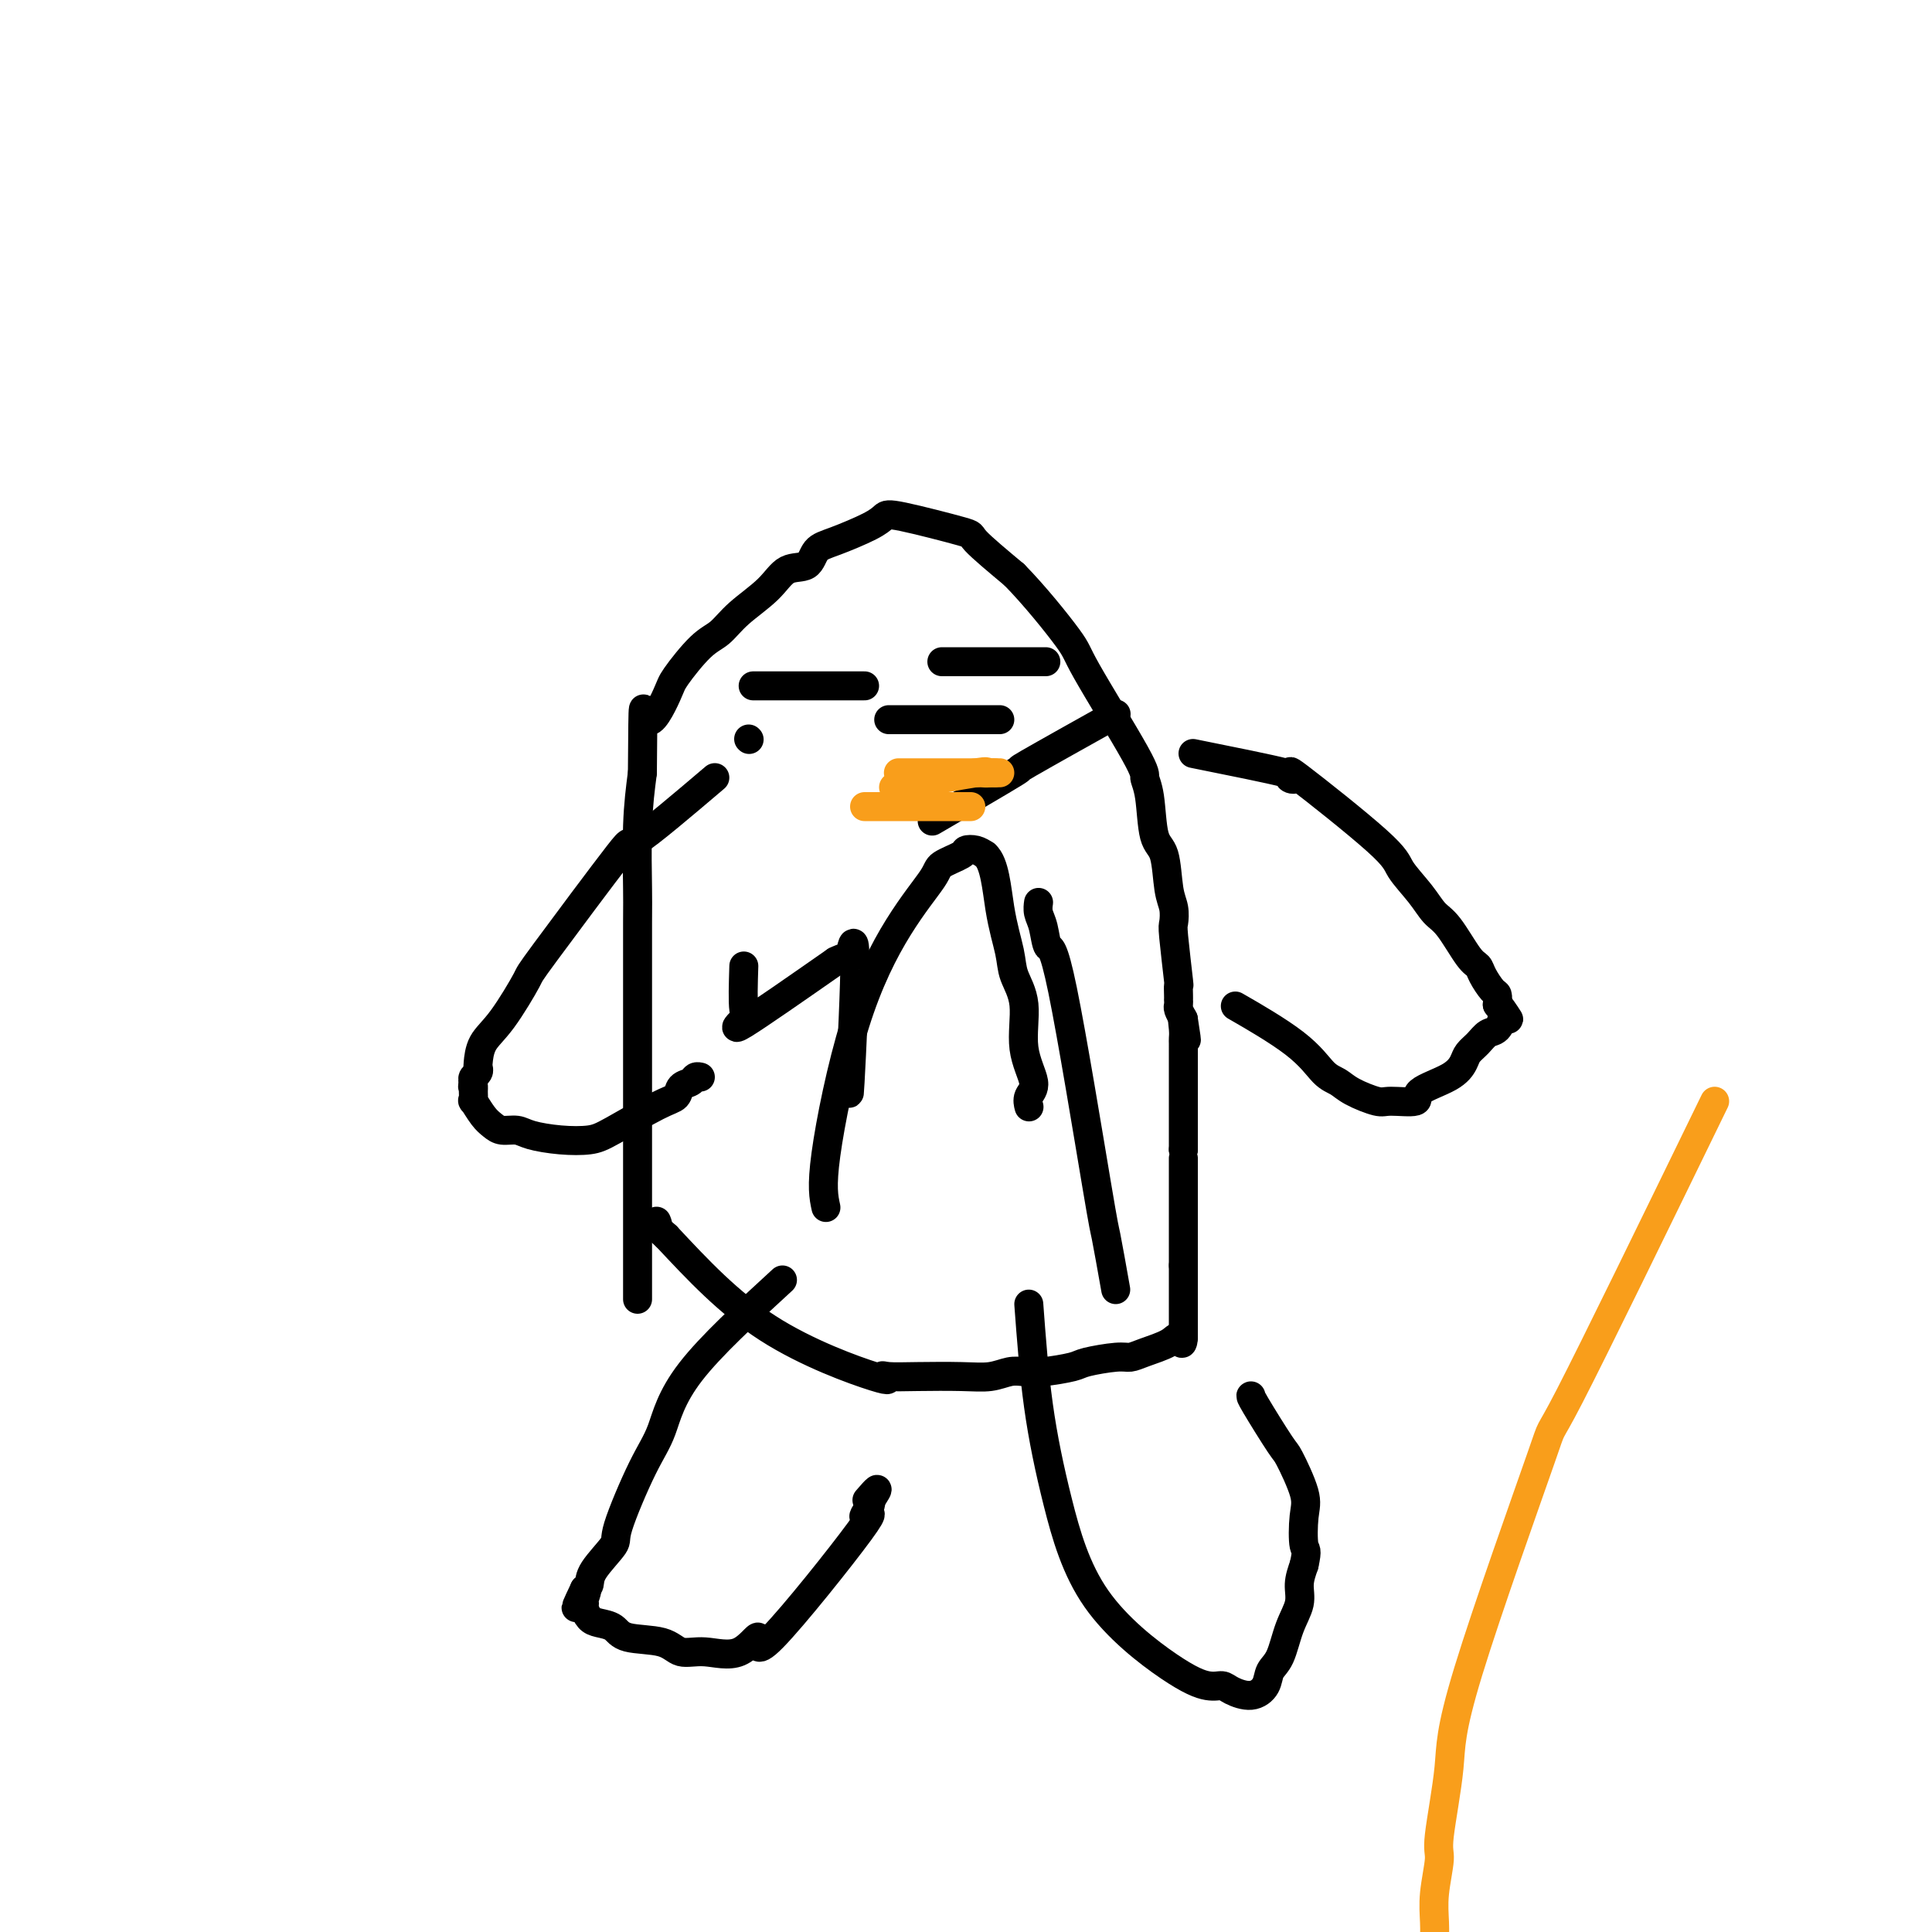 <svg viewBox='0 0 400 400' version='1.1' xmlns='http://www.w3.org/2000/svg' xmlns:xlink='http://www.w3.org/1999/xlink'><g fill='none' stroke='#000000' stroke-width='6' stroke-linecap='round' stroke-linejoin='round'><path d='M132,269c-0.000,-0.905 -0.001,-1.809 0,-11c0.001,-9.191 0.003,-26.667 0,-40c-0.003,-13.333 -0.011,-22.522 0,-27c0.011,-4.478 0.041,-4.244 0,-7c-0.041,-2.756 -0.155,-8.502 0,-13c0.155,-4.498 0.577,-7.749 1,-11'/><path d='M133,160c0.153,-19.092 0.036,-12.322 1,-11c0.964,1.322 3.011,-2.806 4,-5c0.989,-2.194 0.922,-2.455 2,-4c1.078,-1.545 3.302,-4.372 5,-6c1.698,-1.628 2.871,-2.055 4,-3c1.129,-0.945 2.213,-2.407 4,-4c1.787,-1.593 4.277,-3.318 6,-5c1.723,-1.682 2.678,-3.322 4,-4c1.322,-0.678 3.012,-0.395 4,-1c0.988,-0.605 1.273,-2.098 2,-3c0.727,-0.902 1.895,-1.212 4,-2c2.105,-0.788 5.147,-2.055 7,-3c1.853,-0.945 2.519,-1.568 3,-2c0.481,-0.432 0.778,-0.672 4,0c3.222,0.672 9.367,2.258 12,3c2.633,0.742 1.752,0.641 3,2c1.248,1.359 4.624,4.180 8,7'/><path d='M210,119c4.105,4.169 8.869,10.091 11,13c2.131,2.909 1.631,2.803 4,7c2.369,4.197 7.608,12.695 10,17c2.392,4.305 1.936,4.416 2,5c0.064,0.584 0.648,1.639 1,4c0.352,2.361 0.473,6.027 1,8c0.527,1.973 1.461,2.254 2,4c0.539,1.746 0.684,4.956 1,7c0.316,2.044 0.803,2.920 1,4c0.197,1.080 0.105,2.362 0,3c-0.105,0.638 -0.224,0.630 0,3c0.224,2.370 0.792,7.118 1,9c0.208,1.882 0.056,0.900 0,1c-0.056,0.100 -0.016,1.283 0,2c0.016,0.717 0.007,0.968 0,1c-0.007,0.032 -0.012,-0.156 0,0c0.012,0.156 0.042,0.658 0,1c-0.042,0.342 -0.155,0.526 0,1c0.155,0.474 0.577,1.237 1,2'/><path d='M245,211c1.238,7.930 0.332,2.755 0,1c-0.332,-1.755 -0.089,-0.089 0,1c0.089,1.089 0.024,1.602 0,2c-0.024,0.398 -0.006,0.683 0,1c0.006,0.317 0.002,0.667 0,2c-0.002,1.333 -0.000,3.649 0,5c0.000,1.351 0.000,1.738 0,2c-0.000,0.262 -0.000,0.398 0,1c0.000,0.602 0.000,1.670 0,2c-0.000,0.330 -0.000,-0.079 0,0c0.000,0.079 0.000,0.645 0,1c-0.000,0.355 -0.000,0.497 0,1c0.000,0.503 0.000,1.366 0,2c-0.000,0.634 -0.000,1.038 0,2c0.000,0.962 0.000,2.481 0,4'/><path d='M245,238c0.000,4.582 0.000,2.536 0,2c0.000,-0.536 0.000,0.437 0,1c-0.000,0.563 -0.000,0.714 0,1c0.000,0.286 0.000,0.705 0,1c0.000,0.295 0.000,0.464 0,1c0.000,0.536 0.000,1.439 0,2c0.000,0.561 -0.000,0.781 0,1c0.000,0.219 0.000,0.436 0,1c-0.000,0.564 -0.000,1.475 0,2c0.000,0.525 0.000,0.665 0,2c-0.000,1.335 0.000,3.866 0,5c0.000,1.134 0.000,0.871 0,1c0.000,0.129 -0.000,0.650 0,1c0.000,0.350 0.000,0.529 0,1c0.000,0.471 0.000,1.236 0,2'/><path d='M245,262c0.000,3.891 0.000,1.620 0,1c0.000,-0.620 0.000,0.411 0,1c-0.000,0.589 -0.000,0.734 0,1c0.000,0.266 0.000,0.652 0,1c0.000,0.348 0.000,0.656 0,1c0.000,0.344 0.000,0.722 0,1c0.000,0.278 -0.000,0.454 0,1c0.000,0.546 0.000,1.461 0,2c-0.000,0.539 -0.000,0.701 0,1c0.000,0.299 0.000,0.734 0,1c-0.000,0.266 0.000,0.362 0,1c0.000,0.638 0.000,1.819 0,3'/><path d='M245,277c-0.175,2.288 -0.613,0.507 -1,0c-0.387,-0.507 -0.723,0.259 -2,1c-1.277,0.741 -3.493,1.455 -5,2c-1.507,0.545 -2.304,0.920 -3,1c-0.696,0.080 -1.292,-0.136 -3,0c-1.708,0.136 -4.529,0.624 -6,1c-1.471,0.376 -1.592,0.640 -3,1c-1.408,0.360 -4.101,0.814 -6,1c-1.899,0.186 -3.003,0.102 -4,0c-0.997,-0.102 -1.888,-0.223 -3,0c-1.112,0.223 -2.444,0.790 -4,1c-1.556,0.210 -3.335,0.062 -6,0c-2.665,-0.062 -6.216,-0.040 -9,0c-2.784,0.040 -4.801,0.096 -6,0c-1.199,-0.096 -1.579,-0.345 -1,0c0.579,0.345 2.117,1.285 -2,0c-4.117,-1.285 -13.891,-4.796 -22,-10c-8.109,-5.204 -14.555,-12.102 -21,-19'/><path d='M138,256c-3.702,-3.332 -2.456,-2.161 -2,-2c0.456,0.161 0.123,-0.687 0,-1c-0.123,-0.313 -0.035,-0.089 0,0c0.035,0.089 0.018,0.045 0,0'/><path d='M162,265c-7.432,6.823 -14.863,13.646 -19,19c-4.137,5.354 -4.979,9.241 -6,12c-1.021,2.759 -2.220,4.392 -4,8c-1.780,3.608 -4.140,9.190 -5,12c-0.860,2.810 -0.220,2.846 -1,4c-0.780,1.154 -2.979,3.426 -4,5c-1.021,1.574 -0.863,2.450 -1,3c-0.137,0.550 -0.568,0.775 -1,1'/><path d='M121,329c-3.403,7.141 -0.909,2.495 0,1c0.909,-1.495 0.234,0.163 0,1c-0.234,0.837 -0.028,0.853 0,1c0.028,0.147 -0.121,0.425 0,1c0.121,0.575 0.511,1.448 1,2c0.489,0.552 1.077,0.783 2,1c0.923,0.217 2.179,0.421 3,1c0.821,0.579 1.205,1.533 3,2c1.795,0.467 5.002,0.448 7,1c1.998,0.552 2.788,1.676 4,2c1.212,0.324 2.847,-0.151 5,0c2.153,0.151 4.824,0.929 7,0c2.176,-0.929 3.859,-3.566 4,-3c0.141,0.566 -1.258,4.334 3,0c4.258,-4.334 14.172,-16.770 18,-22c3.828,-5.230 1.569,-3.254 1,-3c-0.569,0.254 0.552,-1.213 1,-2c0.448,-0.787 0.224,-0.893 0,-1'/><path d='M180,311c3.111,-4.578 0.889,-2.022 0,-1c-0.889,1.022 -0.444,0.511 0,0'/><path d='M213,270c0.529,7.113 1.058,14.225 2,21c0.942,6.775 2.297,13.212 4,20c1.703,6.788 3.753,13.926 8,20c4.247,6.074 10.691,11.083 15,14c4.309,2.917 6.482,3.743 8,4c1.518,0.257 2.381,-0.056 3,0c0.619,0.056 0.995,0.482 2,1c1.005,0.518 2.639,1.129 4,1c1.361,-0.129 2.449,-0.999 3,-2c0.551,-1.001 0.564,-2.133 1,-3c0.436,-0.867 1.297,-1.470 2,-3c0.703,-1.530 1.250,-3.987 2,-6c0.750,-2.013 1.702,-3.580 2,-5c0.298,-1.420 -0.058,-2.691 0,-4c0.058,-1.309 0.529,-2.654 1,-4'/><path d='M270,324c0.786,-3.533 0.250,-2.866 0,-4c-0.250,-1.134 -0.214,-4.069 0,-6c0.214,-1.931 0.607,-2.857 0,-5c-0.607,-2.143 -2.215,-5.502 -3,-7c-0.785,-1.498 -0.746,-1.133 -2,-3c-1.254,-1.867 -3.800,-5.964 -5,-8c-1.200,-2.036 -1.054,-2.010 -1,-2c0.054,0.010 0.015,0.003 0,0c-0.015,-0.003 -0.008,-0.001 0,0'/><path d='M148,161c-6.741,5.728 -13.482,11.456 -16,13c-2.518,1.544 -0.815,-1.095 -4,3c-3.185,4.095 -11.260,14.926 -15,20c-3.740,5.074 -3.146,4.392 -4,6c-0.854,1.608 -3.156,5.506 -5,8c-1.844,2.494 -3.230,3.585 -4,5c-0.770,1.415 -0.925,3.153 -1,4c-0.075,0.847 -0.072,0.804 0,1c0.072,0.196 0.212,0.630 0,1c-0.212,0.370 -0.775,0.677 -1,1c-0.225,0.323 -0.113,0.661 0,1'/><path d='M98,224c-0.308,1.439 -0.077,1.036 0,1c0.077,-0.036 -0.001,0.294 0,1c0.001,0.706 0.082,1.787 0,2c-0.082,0.213 -0.328,-0.441 0,0c0.328,0.441 1.229,1.977 2,3c0.771,1.023 1.411,1.531 2,2c0.589,0.469 1.126,0.897 2,1c0.874,0.103 2.083,-0.119 3,0c0.917,0.119 1.540,0.579 3,1c1.460,0.421 3.757,0.805 6,1c2.243,0.195 4.431,0.203 6,0c1.569,-0.203 2.518,-0.618 5,-2c2.482,-1.382 6.496,-3.733 9,-5c2.504,-1.267 3.498,-1.450 4,-2c0.502,-0.550 0.513,-1.468 1,-2c0.487,-0.532 1.450,-0.679 2,-1c0.550,-0.321 0.687,-0.817 1,-1c0.313,-0.183 0.804,-0.052 1,0c0.196,0.052 0.098,0.026 0,0'/><path d='M247,156c7.972,1.603 15.944,3.206 19,4c3.056,0.794 1.198,0.780 1,1c-0.198,0.220 1.266,0.673 1,0c-0.266,-0.673 -2.262,-2.472 1,0c3.262,2.472 11.782,9.214 16,13c4.218,3.786 4.135,4.615 5,6c0.865,1.385 2.680,3.326 4,5c1.320,1.674 2.145,3.080 3,4c0.855,0.920 1.738,1.353 3,3c1.262,1.647 2.902,4.506 4,6c1.098,1.494 1.653,1.621 2,2c0.347,0.379 0.485,1.009 1,2c0.515,0.991 1.408,2.344 2,3c0.592,0.656 0.883,0.616 1,1c0.117,0.384 0.058,1.192 0,2'/><path d='M310,208c4.085,5.472 1.796,2.152 1,1c-0.796,-1.152 -0.101,-0.134 0,1c0.101,1.134 -0.392,2.386 -1,3c-0.608,0.614 -1.331,0.590 -2,1c-0.669,0.410 -1.284,1.254 -2,2c-0.716,0.746 -1.532,1.395 -2,2c-0.468,0.605 -0.587,1.167 -1,2c-0.413,0.833 -1.119,1.938 -3,3c-1.881,1.062 -4.937,2.083 -6,3c-1.063,0.917 -0.132,1.731 -1,2c-0.868,0.269 -3.533,-0.008 -5,0c-1.467,0.008 -1.736,0.302 -3,0c-1.264,-0.302 -3.525,-1.199 -5,-2c-1.475,-0.801 -2.166,-1.505 -3,-2c-0.834,-0.495 -1.811,-0.782 -3,-2c-1.189,-1.218 -2.589,-3.366 -6,-6c-3.411,-2.634 -8.832,-5.752 -11,-7c-2.168,-1.248 -1.084,-0.624 0,0'/><path d='M171,250c-0.461,-2.123 -0.922,-4.245 0,-11c0.922,-6.755 3.228,-18.142 6,-27c2.772,-8.858 6.009,-15.186 9,-20c2.991,-4.814 5.736,-8.114 7,-10c1.264,-1.886 1.049,-2.359 2,-3c0.951,-0.641 3.069,-1.450 4,-2c0.931,-0.550 0.674,-0.840 1,-1c0.326,-0.160 1.236,-0.188 2,0c0.764,0.188 1.382,0.594 2,1'/><path d='M204,177c1.957,1.700 2.350,6.948 3,11c0.650,4.052 1.556,6.906 2,9c0.444,2.094 0.427,3.428 1,5c0.573,1.572 1.737,3.381 2,6c0.263,2.619 -0.374,6.047 0,9c0.374,2.953 1.760,5.431 2,7c0.240,1.569 -0.666,2.230 -1,3c-0.334,0.770 -0.095,1.649 0,2c0.095,0.351 0.048,0.176 0,0'/><path d='M231,267c-0.808,-4.551 -1.617,-9.103 -2,-11c-0.383,-1.897 -0.341,-1.141 -2,-11c-1.659,-9.859 -5.019,-30.334 -7,-40c-1.981,-9.666 -2.583,-8.524 -3,-9c-0.417,-0.476 -0.648,-2.571 -1,-4c-0.352,-1.429 -0.826,-2.192 -1,-3c-0.174,-0.808 -0.050,-1.659 0,-2c0.050,-0.341 0.025,-0.170 0,0'/><path d='M184,149c8.219,0.000 16.437,0.000 20,0c3.563,0.000 2.470,0.000 2,0c-0.470,0.000 -0.319,0.000 0,0c0.319,0.000 0.805,0.000 1,0c0.195,0.000 0.097,0.000 0,0'/><path d='M193,170c7.321,-4.268 14.643,-8.536 17,-10c2.357,-1.464 -0.250,-0.125 3,-2c3.250,-1.875 12.357,-6.964 16,-9c3.643,-2.036 1.821,-1.018 0,0'/><path d='M195,137c5.133,0.000 10.267,0.000 14,0c3.733,0.000 6.067,0.000 7,0c0.933,0.000 0.467,0.000 0,0'/><path d='M155,153c0.000,0.000 0.100,0.100 0.1,0.1'/><path d='M179,142c-8.762,0.000 -17.524,0.000 -21,0c-3.476,0.000 -1.667,0.000 -1,0c0.667,0.000 0.190,0.000 0,0c-0.190,0.000 -0.095,0.000 0,0'/><path d='M154,200c-0.113,3.685 -0.226,7.369 0,9c0.226,1.631 0.792,1.208 0,2c-0.792,0.792 -2.940,2.798 0,1c2.940,-1.798 10.970,-7.399 19,-13'/><path d='M173,199c3.542,-1.810 2.898,0.164 3,-1c0.102,-1.164 0.951,-5.467 1,0c0.049,5.467 -0.700,20.705 -1,26c-0.300,5.295 -0.150,0.648 0,-4'/></g>
<g fill='none' stroke='#F99E1B' stroke-width='6' stroke-linecap='round' stroke-linejoin='round'><path d='M179,167c7.689,0.000 15.378,0.000 19,0c3.622,0.000 3.178,0.000 3,0c-0.178,0.000 -0.089,0.000 0,0'/><path d='M186,160c5.660,0.000 11.321,0.000 14,0c2.679,0.000 2.378,0.000 3,0c0.622,0.000 2.167,0.000 3,0c0.833,0.000 0.952,0.000 1,0c0.048,0.000 0.024,0.000 0,0'/><path d='M185,163c6.981,-1.268 13.962,-2.536 17,-3c3.038,-0.464 2.134,-0.124 2,0c-0.134,0.124 0.502,0.033 1,0c0.498,-0.033 0.856,-0.010 1,0c0.144,0.010 0.072,0.005 0,0'/><path d='M355,228c-12.427,25.510 -24.854,51.021 -30,61c-5.146,9.979 -3.010,4.427 -6,13c-2.990,8.573 -11.106,31.271 -15,44c-3.894,12.729 -3.565,15.489 -4,20c-0.435,4.511 -1.633,10.774 -2,14c-0.367,3.226 0.098,3.414 0,5c-0.098,1.586 -0.758,4.569 -1,7c-0.242,2.431 -0.065,4.310 0,6c0.065,1.690 0.017,3.192 0,4c-0.017,0.808 -0.005,0.924 0,2c0.005,1.076 0.001,3.113 0,4c-0.001,0.887 -0.000,0.623 0,1c0.000,0.377 0.000,1.393 0,2c-0.000,0.607 -0.000,0.803 0,1'/></g>
</svg>